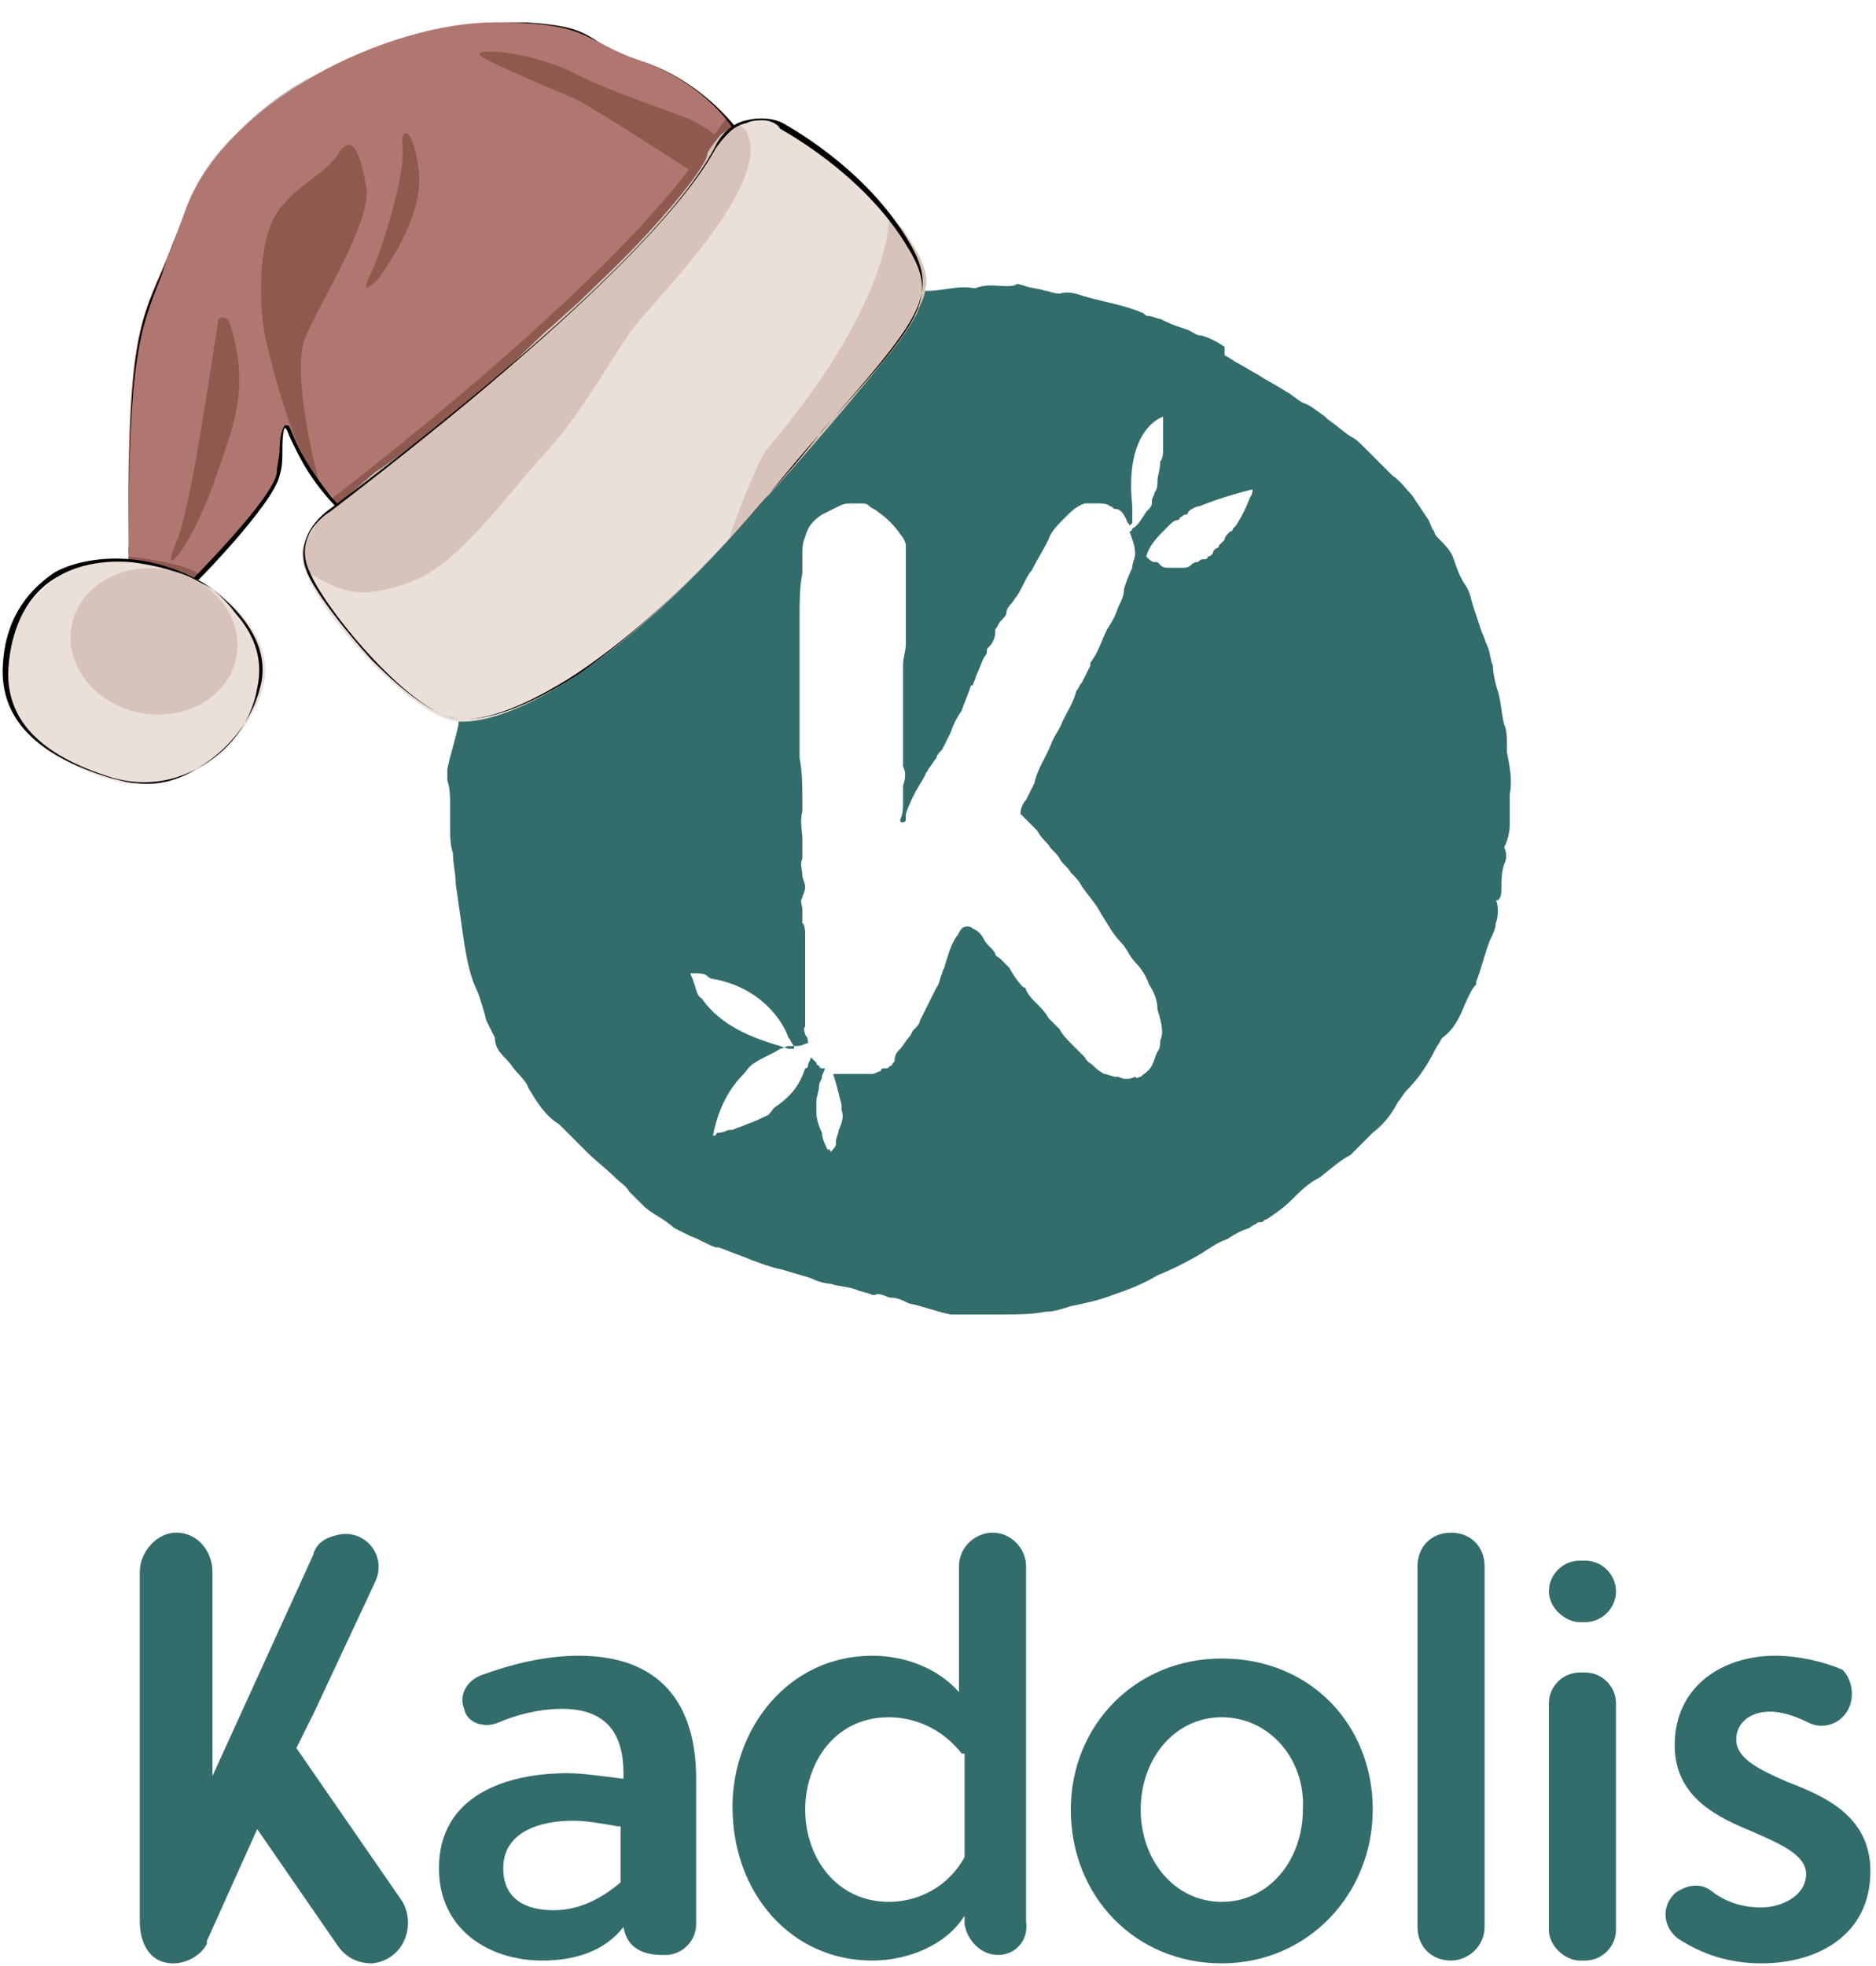 <?xml version="1.0" encoding="utf-8"?>
<!-- Generator: Adobe Illustrator 28.0.0, SVG Export Plug-In . SVG Version: 6.00 Build 0)  -->
<svg version="1.1" id="Calque_1" xmlns="http://www.w3.org/2000/svg" xmlns:xlink="http://www.w3.org/1999/xlink" x="0px" y="0px"
	 viewBox="0 0 67.1 70.3" style="enable-background:new 0 0 67.1 70.3;" xml:space="preserve">
<style type="text/css">
	.st0{fill:#336D6B;}
	.st1{fill:#B07770;}
	.st2{fill:#8E594F;}
	.st3{fill:#EBDFD9;}
	.st4{fill:#D7C3B9;}
</style>
<g>
	<path class="st0" d="M22.3,68.9L22.3,68.9c-0.7,0.9-1.8,1.2-2.9,1.2c-1.9,0-3.7-1.1-3.7-3.3c0-2.6,2.4-3.4,4.6-3.4
		c0.5,0,1.2,0.1,2,0.2v-0.2c0-1.4-0.6-2.3-2.2-2.3c-0.8,0-1.6,0.2-2.3,0.5c-0.5,0.2-1.1,0-1.2-0.5l0,0c-0.2-0.5,0.1-1,0.6-1.2
		c1.1-0.4,2.3-0.7,3.5-0.7c2.9,0,4.2,1.7,4.2,4.4v5.2c0,0.6-0.5,1.1-1.1,1.1h-0.1C22.8,69.9,22.4,69.5,22.3,68.9z M22.1,65.3
		c-0.6-0.1-1.1-0.2-1.6-0.2c-1.2,0-2.5,0.4-2.5,1.7c0,1.1,0.8,1.5,1.8,1.5c0.9,0,1.7-0.4,2.4-1V65.3z"/>
	<path class="st0" d="M35.7,69.9L35.7,69.9c-0.6,0-1.1-0.5-1.2-1.1l0-0.3c-0.7,1.1-2.1,1.6-3.3,1.6c-2.9,0-5-2.4-5-5.5
		c0-2.8,2-5.4,5-5.4c1.1,0,2.3,0.4,3.1,1.3V56c0-0.7,0.6-1.2,1.2-1.2h0c0.7,0,1.2,0.6,1.2,1.2v12.7C36.8,69.4,36.3,69.9,35.7,69.9z
		 M34.4,62.7c-0.7-0.9-1.7-1.3-2.6-1.3c-2,0-3,1.7-3,3.3c0,1.7,1.1,3.3,3,3.3c1,0,2.1-0.5,2.7-1.6V62.7z"/>
	<path class="st0" d="M49.1,64.7c0,3-2.3,5.5-5.4,5.5c-3.1,0-5.4-2.4-5.4-5.5c0-3,2.3-5.4,5.4-5.4C46.9,59.3,49.1,61.7,49.1,64.7z
		 M43.7,61.4c-1.7,0-2.9,1.5-2.9,3.3c0,1.8,1.2,3.3,2.9,3.3c1.7,0,2.9-1.5,2.9-3.3C46.7,62.9,45.4,61.4,43.7,61.4z"/>
	<path class="st0" d="M51.9,70.1L51.9,70.1c-0.7,0-1.2-0.5-1.2-1.2V56c0-0.7,0.5-1.2,1.2-1.2h0c0.7,0,1.2,0.5,1.2,1.2v12.9
		C53.1,69.6,52.5,70.1,51.9,70.1z"/>
	<path class="st0" d="M55.4,56.9L55.4,56.9c0-0.6,0.5-1.1,1.1-1.1h0.2c0.6,0,1.1,0.5,1.1,1.1v0c0,0.6-0.5,1.1-1.1,1.1h-0.2
		C56,58,55.4,57.5,55.4,56.9z"/>
	<path class="st0" d="M55.4,69v-8.1c0-0.6,0.5-1.1,1.1-1.1h0.2c0.6,0,1.1,0.5,1.1,1.1V69c0,0.6-0.5,1.1-1.1,1.1h-0.2
		C56,70.1,55.4,69.6,55.4,69z"/>
	<path class="st0" d="M65.9,61.4c-0.3,0.3-0.8,0.4-1.2,0.2c-0.4-0.2-0.9-0.4-1.4-0.4c-0.7,0-1.2,0.4-1.2,1c0,0.7,0.9,1.1,1.8,1.5
		c1.3,0.5,3,1.2,3,3.2c0,2.3-1.9,3.3-3.9,3.3c-1.1,0-2.1-0.3-3-0.9c-0.5-0.4-0.6-1.1-0.1-1.6l0,0c0.4-0.3,0.9-0.4,1.3-0.1
		c0.5,0.4,1.1,0.6,1.8,0.6c0.7,0,1.6-0.4,1.6-1.2c0-0.7-1-1.1-1.9-1.5c-1.2-0.5-2.8-1.2-2.8-3.1c0-2.1,1.7-3.2,3.6-3.2
		c0.8,0,1.7,0.2,2.4,0.5C66.3,60.1,66.4,60.9,65.9,61.4L65.9,61.4z"/>
	<path class="st0" d="M14.4,68l-3.8-5.5l0.6-1.2l2.2-4.7c0.5-1-0.4-2-1.4-1.7c-0.4,0.1-0.7,0.3-0.8,0.7l-3.6,7.9v-1.7v-5.6
		c0-0.7-0.5-1.4-1.3-1.4c-0.7,0-1.3,0.7-1.3,1.4v12.5c0,0.7,0.3,1.5,1.2,1.5c0.5,0,1-0.3,1.2-0.7l0,0l0-0.1c0,0,0,0,0,0l1.8-4
		l2.9,4.2c0.3,0.4,0.7,0.6,1.2,0.6C14.4,70.1,14.9,68.9,14.4,68z"/>
	<g>
		<path class="st0" d="M54,29.5c0-0.2,0-0.4,0-0.6c0-0.2,0-0.4,0-0.5c0.1-0.5,0-1-0.1-1.5c0-0.1,0-0.1,0-0.2c0-0.3,0-0.6-0.1-0.8
			c-0.1-0.4-0.1-0.7-0.2-1.1c-0.1-0.3-0.2-0.7-0.2-1c-0.1-0.2-0.1-0.5-0.2-0.7c-0.1-0.2-0.1-0.3-0.2-0.5c-0.1-0.3-0.2-0.6-0.3-0.9
			c-0.1-0.3-0.1-0.5-0.3-0.8c-0.2-0.3-0.3-0.6-0.4-0.9c-0.1-0.3-0.3-0.5-0.5-0.7c-0.1-0.1-0.2-0.2-0.2-0.3c0,0,0,0,0,0c0,0,0,0,0,0
			c-0.1-0.1-0.1-0.2-0.2-0.4c-0.2-0.3-0.4-0.6-0.6-0.9c-0.2-0.2-0.4-0.5-0.7-0.7l-0.1-0.1c-0.1-0.1-0.2-0.2-0.3-0.3
			c0,0-0.1-0.1-0.1-0.1c-0.2-0.2-0.4-0.4-0.6-0.6c-0.1-0.1-0.2-0.2-0.4-0.3c-0.3-0.2-0.5-0.4-0.8-0.6l-0.1-0.1
			c-0.3-0.2-0.5-0.4-0.8-0.5c-0.2-0.1-0.4-0.3-0.6-0.4c-0.3-0.2-0.7-0.4-1-0.6c-0.2-0.1-0.5-0.3-0.7-0.4c-0.2-0.1-0.3-0.2-0.5-0.3
			c0-0.1,0-0.2,0-0.3c-0.3-0.2-0.5-0.3-0.8-0.4c-0.2,0-0.3-0.1-0.5-0.2c-0.3-0.1-0.6-0.2-0.8-0.3l-0.2-0.1c-0.1,0-0.3-0.1-0.4-0.1
			l0,0c-0.1,0-0.1,0-0.2-0.1c-0.7-0.3-1.4-0.4-2.1-0.6c-0.3-0.1-0.6-0.2-0.9-0.1c-0.2,0-0.4-0.1-0.5-0.1c-0.3-0.1-0.6-0.1-0.8-0.2
			c-0.1,0-0.2-0.1-0.3,0c-0.4,0.1-0.9-0.1-1.4,0.1c0,0-0.1,0-0.1,0c-0.5-0.1-1.1,0.1-1.6,0.1c-0.3,0-0.7,0-1,0
			c-0.3,0-0.5,0.1-0.8,0.2c-0.3,0.1-0.5,0.1-0.7,0.2c-0.5,0.1-1,0.3-1.4,0.4c-0.2,0.1-0.4,0.1-0.6,0.2l-0.1,0
			c-0.2,0.1-0.3,0.1-0.5,0.2c-0.4,0.2-0.8,0.4-1.2,0.5c-0.3,0.1-0.6,0.2-1,0.4c-0.1,0-0.2,0.1-0.3,0.1l0,0c-0.2,0.1-0.3,0.1-0.5,0.2
			l0,0c-0.1,0-0.3,0.1-0.4,0.1l0,0c0,0,0,0,0,0c-0.4,0.2-0.8,0.3-1.2,0.4c-0.2,0-0.4,0.2-0.5,0.2c-0.5,0.3-1.1,0.6-1.6,0.9
			c-0.3,0.2-0.5,0.4-0.6,0.7c-0.1,0.2-0.3,0.3-0.4,0.5c-0.2,0.3-0.4,0.5-0.6,0.8c-0.1,0.2-0.3,0.3-0.4,0.5c-0.2,0.3-0.3,0.5-0.4,0.8
			c-0.1,0.2-0.2,0.4-0.3,0.6c0,0-0.1,0.1-0.1,0.1c-0.1,0.4-0.3,0.7-0.5,1.1c-0.1,0.2-0.2,0.5-0.3,0.8c-0.2,0.4-0.4,0.8-0.6,1.2
			c-0.1,0.3-0.2,0.7-0.3,1c0,0.1,0,0.2,0,0.2l0,0c-0.1,0.7-0.2,1.4-0.3,2.1c-0.1,0.4-0.2,0.7-0.2,1.1c-0.1,0.5-0.3,1.1-0.4,1.6
			c0,0.1,0,0.3,0,0.4c0.1,0.3,0.1,0.6,0.1,0.9c0,0.3,0,0.6,0,0.8c0,0.3,0,0.6,0.1,0.9c0,0.4,0.1,0.7,0.1,1.1
			c0.1,0.7,0.2,1.4,0.3,2.1c0.1,0.6,0.2,1.2,0.5,1.8c0.1,0.3,0.2,0.6,0.3,1c0.1,0.2,0.2,0.4,0.3,0.6c0,0,0,0,0,0
			c0,0.5,0.4,0.7,0.6,1c0.2,0.3,0.5,0.5,0.6,0.8c0.3,0.5,0.6,1,1.1,1.3c0.2,0.2,0.4,0.4,0.6,0.6c0.1,0.1,0.3,0.3,0.4,0.4
			c0.3,0.3,0.7,0.6,1,0.9c0.2,0.2,0.4,0.3,0.5,0.5c0.2,0.2,0.3,0.3,0.5,0.5c0.3,0.3,0.8,0.5,1.1,0.8c0.2,0.1,0.4,0.2,0.6,0.3
			c0.3,0.1,0.6,0.3,0.9,0.4l0,0c0,0,0.1,0,0.1,0c0.3,0.1,0.5,0.2,0.8,0.3c0.5,0.2,1,0.4,1.5,0.5c0.3,0.1,0.7,0.2,1,0.3
			c0.2,0.1,0.5,0.2,0.7,0.2c0.3,0.1,0.6,0.1,0.9,0.2c0.2,0.1,0.4,0.1,0.6,0.2c0,0,0.1,0,0.1,0c0.2-0.1,0.4,0.1,0.6,0.1
			c0.2,0,0.4,0.1,0.6,0.2c0.5,0.1,1,0.3,1.5,0.4c0.2,0,0.3,0,0.5,0c0.2,0,0.4,0,0.6,0c0,0,0,0,0,0c0,0,0,0,0,0c0.2,0,0.5,0,0.7,0
			c0.5,0,1.1,0,1.6-0.1c0.3,0,0.6-0.1,0.9-0.2c0.5-0.1,1-0.2,1.5-0.4c0.6-0.2,1.1-0.4,1.6-0.7c0.5-0.2,1.1-0.5,1.6-0.8
			c0.3-0.2,0.6-0.4,0.9-0.5c0.3-0.2,0.5-0.3,0.8-0.4c0.1-0.1,0.2-0.1,0.3-0.2l0.1,0c0.1,0,0.1-0.1,0.2-0.1c0.3-0.2,0.6-0.4,0.9-0.7
			c0.3-0.3,0.6-0.6,1-0.8c0.4-0.3,0.7-0.6,1.1-0.8c0.2-0.2,0.4-0.4,0.6-0.6c0.1-0.1,0.1-0.1,0.2-0.2c0.4-0.3,0.7-0.7,0.9-1.1
			c0.1-0.1,0.2-0.3,0.3-0.4c0.5-0.5,0.8-1,1.1-1.6c0.1-0.1,0.1-0.2,0.2-0.3c0.4-0.3,0.6-0.7,0.8-1.2c0.1-0.2,0.2-0.5,0.4-0.7
			c0,0,0,0,0-0.1c0.2-0.5,0.3-1,0.5-1.5c0.1-0.2,0.2-0.4,0.2-0.6c0.1-0.2,0.1-0.7,0-0.8c0.2,0,0.2-0.3,0.2-0.4c0-0.3,0-0.6,0.1-0.9
			c0.1-0.2,0.1-0.4,0-0.6C53.9,30.1,54,29.8,54,29.5z M25.1,35.7c-0.2-0.1-0.2-0.4-0.3-0.6c0-0.1-0.1-0.2-0.1-0.3c0.1,0,0.1,0,0.1,0
			c0.2,0,0.4,0,0.5,0.1c0,0,0.1,0.1,0.2,0.1c1.7,0.3,2.5,1.5,2.7,2.1c0.1,0.1,0.1,0.2,0.2,0.3c0,0,0,0.1,0,0.1c0,0-0.1,0-0.1,0
			c0,0,0,0-0.1,0C27.7,37.3,26,37,25.1,35.7z M41.5,37.2c0,0.1,0,0.3-0.1,0.4c-0.1,0.2-0.1,0.3-0.2,0.5c-0.1,0.2-0.3,0.3-0.4,0.4
			c-0.1,0-0.1,0.1-0.2,0c-0.2,0.1-0.4,0.1-0.6,0c0,0-0.1,0-0.1,0c-0.1,0-0.3-0.1-0.4-0.1c-0.2-0.1-0.3-0.2-0.4-0.3
			c-0.1-0.1-0.2-0.1-0.3-0.3c-0.1-0.1-0.2-0.2-0.3-0.3c-0.1-0.1-0.1-0.1-0.2-0.2c-0.1-0.1-0.3-0.3-0.4-0.5c-0.1-0.1-0.3-0.3-0.4-0.4
			c-0.1-0.2-0.3-0.4-0.5-0.6c-0.1-0.1-0.2-0.2-0.3-0.4c0-0.1-0.1-0.1-0.1-0.1c-0.2-0.2-0.4-0.5-0.5-0.7c-0.1-0.1-0.2-0.2-0.3-0.3
			c-0.1-0.1-0.2-0.1-0.2-0.2c-0.1-0.2-0.3-0.3-0.4-0.5c-0.1-0.2-0.2-0.3-0.4-0.4c-0.1-0.1-0.3-0.1-0.4,0c-0.1,0.1-0.1,0.2-0.2,0.3
			c-0.2,0.3-0.3,0.7-0.4,1c0,0.1-0.1,0.2-0.1,0.3c-0.1,0.2-0.1,0.4-0.2,0.5c-0.2,0.4-0.4,0.8-0.6,1.2c0,0.1-0.1,0.2-0.2,0.3
			c-0.1,0.1-0.1,0.2-0.2,0.3c-0.1,0.1-0.2,0.3-0.3,0.4c-0.1,0.1-0.2,0.2-0.2,0.4c0,0.1-0.1,0.1-0.1,0.2c-0.1,0-0.1,0.1-0.2,0.1
			c0,0,0,0-0.1,0c0,0,0,0,0,0c0,0-0.1,0-0.1,0.1c-0.1,0-0.2,0.1-0.3,0.1c-0.1,0-0.2,0-0.3,0c0,0,0,0,0,0c-0.1,0-0.1,0-0.2,0
			c0,0,0,0,0,0c0,0,0,0,0,0c0,0,0,0-0.1,0c0,0,0,0,0,0c0,0,0,0,0,0c0,0-0.1,0-0.1,0c-0.2,0-0.3,0-0.5,0c0,0-0.1,0-0.2,0c0,0,0,0,0,0
			c0.1,0.3,0.2,0.7,0.3,1.1c0,0.1,0,0.1,0,0.2c0.1,0.2,0,0.5-0.1,0.7c0,0,0,0,0,0c0,0.1-0.1,0.3-0.1,0.4c0,0,0,0.1,0,0.1
			c0,0.1-0.1,0.2-0.2,0.3c0-0.1,0-0.1-0.1-0.1c-0.1-0.2-0.2-0.4-0.2-0.6c0,0,0,0,0,0c-0.1-0.2-0.2-0.5-0.2-0.7c0-0.1,0-0.2,0-0.4
			c0-0.2,0.1-0.4,0.1-0.6c0-0.1,0.1-0.2,0.1-0.3c0,0,0,0,0,0c0-0.1,0.1-0.2,0.1-0.3c0,0,0,0,0,0c0,0,0,0,0,0c0,0-0.1,0-0.1,0
			c0,0-0.1,0-0.1-0.1c0,0-0.1,0-0.1-0.1c0,0,0,0,0,0c0,0,0,0,0,0c0,0,0,0-0.1-0.1c0,0,0,0-0.1-0.1c0,0.1-0.1,0.2-0.1,0.3
			c0,0,0,0.1-0.1,0.1c0,0,0,0,0,0c-0.2,0.6-0.5,1-1.1,1.4c0,0,0,0,0,0c-0.1,0.1-0.2,0.3-0.3,0.3c0,0,0,0,0,0
			c-0.2,0.1-0.4,0.2-0.7,0.3c-0.2,0.1-0.3,0.1-0.5,0.2c0,0,0,0-0.1,0c-0.1,0-0.2,0.1-0.4,0.1c0,0-0.1,0-0.1,0.1c0,0-0.1,0-0.1,0
			c0.2-1,0.6-1.7,1.1-2.2c0.1-0.1,0.2-0.3,0.4-0.4c0.1-0.1,0.8-0.4,0.9-0.5c0.1,0,0.2-0.1,0.3-0.1c0.1,0,0.1,0,0.2,0
			c0,0,0.1,0,0.1,0c0.2,0,0.3-0.1,0.4-0.1c0-0.1,0-0.2-0.1-0.3c0-0.1-0.1-0.2,0-0.3c0,0,0-0.1,0-0.2c0-0.1,0-0.2,0-0.4
			c0-0.2,0-0.4,0-0.6c0-0.2,0-0.4,0-0.6c0-0.3,0-0.6,0-0.8c0-0.2,0-0.4,0-0.6c0-0.2,0-0.4-0.1-0.5c0-0.1,0-0.1,0-0.2
			c0-0.1,0-0.2,0-0.3c0-0.1-0.1-0.3,0-0.4c0-0.1,0.1-0.2,0.1-0.4c0-0.1-0.1-0.3-0.1-0.4c0-0.2-0.1-0.4,0-0.6c0,0,0-0.1,0-0.2
			c0-0.2,0-0.3,0-0.5c0-0.3-0.1-0.6,0-1c0,0,0-0.1,0-0.2c0-0.1,0-0.1,0-0.2c0-0.5,0-1-0.1-1.5c0-0.2,0-0.4,0-0.5c0-0.3,0-0.7,0-1
			c0-0.4,0-0.9,0-1.3c0-0.1,0-0.3,0-0.4c0-0.3,0-0.6,0-0.9c0-0.3,0-0.7,0-1c0-0.5,0-1,0.1-1.5c0-0.2,0-0.4,0-0.6
			c0-0.3,0-0.5,0.1-0.7c0.1-0.4,0.3-0.6,0.6-0.8c0.2-0.1,0.4-0.2,0.6-0.3c0.2-0.1,0.3-0.1,0.5-0.1c0.1,0,0.2,0,0.3,0
			c0.1,0,0.2,0,0.3,0.1c0.1,0.1,0.2,0.1,0.3,0.2c0.3,0.2,0.6,0.5,0.8,0.8c0.1,0.1,0.2,0.3,0.2,0.4c0,0.1,0,0.2,0,0.3
			c0,0.2,0,0.3,0,0.5c0,0.1,0,0.2,0,0.3c0,0.1,0,0.3,0,0.4c0,0.2,0,0.5,0,0.7c0,0.4,0,0.9,0,1.3c0,0.3-0.1,0.5-0.1,0.8
			c0,0.4,0,0.7,0,1.1c0,0.1,0,0.3,0,0.4c0,0.5,0,0.9,0,1.4c0,0.2,0,0.4,0,0.6c0,0,0,0.1,0,0.1c0.1,0.2,0.1,0.4,0,0.7
			c0,0.2,0,0.3,0,0.5c0,0,0,0.1,0,0.1c0,0.2,0,0.4-0.1,0.6c0,0.1,0,0.1,0.1,0.1c0,0,0.1,0,0.1-0.1c0-0.1,0-0.1,0-0.2
			c0.1-0.3,0.2-0.5,0.3-0.7c0.1-0.2,0.3-0.5,0.4-0.7c0-0.1,0.1-0.1,0.1-0.2c0.1-0.1,0.2-0.3,0.3-0.4c0-0.1,0.1-0.2,0.2-0.3
			c0.1-0.2,0.2-0.4,0.3-0.6c0.1-0.3,0.2-0.5,0.4-0.8c0.1-0.3,0.2-0.5,0.3-0.8c0,0,0-0.1,0.1-0.1c0-0.1,0.1-0.2,0.1-0.3
			c0.1-0.2,0.2-0.5,0.3-0.7c0,0,0.1-0.1,0.1-0.2c0-0.1,0-0.1,0.1-0.2c0.1-0.1,0.2-0.3,0.2-0.5c0,0,0-0.1,0-0.1
			c0.1-0.1,0.1-0.2,0.2-0.3c0.1-0.1,0.2-0.2,0.2-0.3c0-0.2,0.2-0.3,0.3-0.5c0.2-0.2,0.4-0.8,0.6-1c0.2-0.4,0.4-0.7,0.6-1.1
			c0.1-0.3,0.3-0.5,0.6-0.8c0.2-0.2,0.4-0.4,0.7-0.5c0,0,0.1,0,0.1,0c0.1,0,0.3,0,0.4,0c0.1,0,0.3,0,0.4,0.1c0.1,0,0.1,0.1,0.2,0.1
			c0.2,0,0.3,0.2,0.4,0.4c0,0.1,0.1,0.1,0.1,0.2c0,0,0,0,0,0c0,0,0.1-0.1,0.1-0.1c0,0,0,0,0-0.1c0,0,0,0,0,0c0-0.1,0-0.2,0-0.3
			c0-0.1,0-0.2,0-0.2c-0.3-2.8,1.1-3.2,1.1-3.2c0,0,0,0.1,0,0.1c0,0,0,0.1,0,0.1c0,0.2,0,0.4,0,0.6c0,0.1,0,0.3,0,0.4
			c0,0.1,0,0.3-0.1,0.4c0,0.3-0.1,0.5-0.1,0.7c0,0.1,0,0.3-0.1,0.4c0,0,0,0,0,0c0,0.1-0.1,0.2-0.1,0.3c0,0,0,0,0,0.1
			c0,0.1-0.1,0.2-0.2,0.3c-0.2,0.3-0.3,0.5-0.5,0.6c0,0,0,0,0,0c0,0,0,0.1-0.1,0.1c0.1,0.3,0.2,0.5,0.2,0.8c0,0.2-0.1,0.3-0.1,0.5
			c-0.1,0.2-0.3,0.7-0.3,0.8c0,0.2-0.1,0.4-0.2,0.6c-0.1,0.3-0.2,0.5-0.4,0.8c-0.2,0.4-0.3,0.8-0.6,1.2c0,0,0,0.1,0,0.1
			c-0.1,0.2-0.2,0.4-0.3,0.6c-0.1,0.1-0.1,0.2-0.2,0.3c-0.1,0.4-0.3,0.7-0.5,1.1c-0.1,0.3-0.3,0.5-0.4,0.8c-0.2,0.5-0.5,0.9-0.6,1.4
			c-0.1,0.2-0.2,0.4-0.3,0.6c-0.1,0.1-0.2,0.3-0.2,0.5c0.2,0.2,0.4,0.4,0.6,0.6c0.1,0.2,0.3,0.4,0.4,0.5c0.1,0.2,0.3,0.3,0.4,0.5
			c0.1,0.2,0.3,0.3,0.4,0.5c0.2,0.2,0.3,0.3,0.4,0.5c0.2,0.3,0.5,0.6,0.7,1c0.2,0.3,0.4,0.7,0.7,1c0,0,0,0,0,0
			c0.2,0.2,0.3,0.5,0.5,0.7c0,0,0,0,0,0c0.2,0.2,0.4,0.5,0.5,0.8c0.2,0.3,0.3,0.6,0.3,0.9C41.6,36.7,41.6,37,41.5,37.2z M44.7,17.8
			c-0.1,0.3-0.3,0.7-0.5,1c0,0-0.1,0.1-0.1,0.1c0,0,0,0.1-0.1,0.1c-0.1,0.1-0.2,0.2-0.2,0.3c-0.1,0.1-0.1,0.1-0.2,0.2
			c0,0,0,0.1-0.1,0.1c0,0-0.1,0.1-0.1,0.1c0,0.1-0.1,0.2-0.2,0.2C43.2,20,43.1,20,43,20c-0.1,0-0.1,0.1-0.2,0.1
			c-0.1,0-0.2,0.1-0.2,0.1c-0.1,0.1-0.2,0.1-0.3,0.1c-0.2,0-0.3,0-0.5,0c-0.1,0-0.2,0-0.3-0.1c0,0-0.1-0.1-0.1-0.1c0,0,0,0,0,0
			c0,0-0.1,0-0.1,0c-0.1,0-0.2-0.1-0.3-0.2c0.1-0.4,0.4-0.7,0.7-1c0,0,0.1-0.1,0.1-0.1c0.1-0.1,0.2-0.2,0.3-0.2c0,0,0.1,0,0.1-0.1
			c0.1,0,0.1-0.1,0.2-0.1c0,0,0.1,0,0.1-0.1c0.1-0.1,0.3-0.2,0.4-0.2c1-0.4,1.9-0.6,1.9-0.6C44.8,17.7,44.7,17.8,44.7,17.8z"/>
	</g>
</g>
<g>
	<path class="st1" d="M26.5,4.8c0,0-1.2-1.8-3.5-2.6c-2.4-0.8-1.6-1.4-5.3-1.4C13.9,0.8,8,3.6,6.6,7.6c-1.4,4-2.1,3-2,11.9
		c0,0-0.1,1.2,0.4,1.5c0.5,0.3,1.4,0.3,1.7,0.1c0.2-0.2,3.2-3.2,3.3-4.2c0.1-0.7,0.1-1.9,0.3-1.7c0.2,0.3,0.4,1.5,2.2,3.2
		S26.5,5,26.5,4.8z"/>
	<path class="st2" d="M13.5,10c0,0,1.5-1.9,1.5-3.6c-0.1-1.7-0.7-2.1-0.6-1.1c0.1,1-0.8,3.8-1.1,4.4C13,10.3,13,10.5,13.5,10z"/>
	<path class="st2" d="M11.4,17.2c0,0-1-3.7-0.5-5.1c0.6-1.4,2.4-4.2,2.2-5.4c-0.2-1.2-0.5-2-1-1.2S10.2,6.8,9.7,8s-0.4,3.2-0.2,4.1
		S10.5,16.2,11.4,17.2z"/>
	<path class="st2" d="M8.2,11.5c-0.1-0.2-0.4-0.2-0.4,0c-0.3,1.9-1,6.8-1.5,7.9c-0.6,1.4,0.4,0.4,1.3-2C8.3,15.3,9,14,8.2,11.5z"/>
	<path class="st2" d="M24.7,6.1c0,0-3.7-2.4-4.2-2.6c-0.5-0.2-3.1-1.3-3.3-1.5c-0.4-0.3,1.7-0.2,3.3,0.6s3.3,1.3,4,1.6
		c0.8,0.3,1.7,1.1,1.7,1.1s-0.8,1.1-1,1.1S24.7,6.1,24.7,6.1z"/>
	<path class="st2" d="M11.9,17.8c0,0,9.9-7.5,13.3-12.5L26,4.2l0.4,0.5c0,0-8.7,11.1-11.7,12.4l-2.6,1L11.9,17.8z"/>
	<path class="st2" d="M4.6,20.2l0-0.3c0,0,2.1,0.2,2.6,0.7L7,20.7L4.6,20.2z"/>
	<path d="M5.9,21.3c-0.3,0-0.7-0.1-0.9-0.2c-0.5-0.3-0.4-1.4-0.4-1.5c0-6.9,0.4-7.8,1.2-9.8C6,9.1,6.3,8.5,6.6,7.6
		C7.2,5.8,8.9,4,11.2,2.7c2.1-1.2,4.5-1.9,6.4-1.9c2.5,0,3,0.3,3.8,0.7c0.4,0.2,0.8,0.4,1.6,0.7c2.3,0.8,3.5,2.6,3.5,2.6l0,0l0,0
		c0,0.1-2.5,3.3-5.3,6.5c-2.6,2.9-6,6.6-7.8,7.3c-0.4,0.2-0.7,0.2-0.9,0c-1.4-1.3-1.8-2.3-2.1-2.9c-0.1-0.2-0.1-0.3-0.2-0.4
		c0,0,0,0,0,0c-0.1,0-0.1,0.5-0.1,0.8c0,0.3,0,0.6-0.1,0.9c-0.2,1-3.1,4-3.4,4.2C6.5,21.2,6.2,21.3,5.9,21.3z M18.8,0.8
		c-0.3,0-0.7,0-1.2,0c-1.9,0-4.3,0.7-6.4,1.9c-2.4,1.4-4,3.1-4.6,4.9C6.3,8.5,6,9.2,5.8,9.7c-0.9,2-1.2,2.9-1.2,9.8
		c0,0-0.1,1.2,0.4,1.4c0.5,0.3,1.4,0.3,1.6,0.1c0.2-0.2,3.2-3.2,3.3-4.1c0-0.2,0.1-0.6,0.1-0.8c0-0.5,0.1-0.8,0.2-0.9
		c0,0,0.1,0,0.1,0c0.1,0.1,0.1,0.2,0.2,0.4c0.2,0.5,0.7,1.5,2,2.9c0.1,0.1,0.4,0.2,0.6,0.1c1.6-0.4,5.1-4.1,7.7-7.1
		c2.9-3.3,5.4-6.5,5.5-6.7C26.3,4.6,25.2,3,23,2.2c-0.8-0.3-1.2-0.5-1.6-0.7C20.8,1.1,20.4,0.9,18.8,0.8z"/>
	<path class="st3" d="M28,4.5c-0.9-0.5-1.9-0.1-2.4,0.8c-0.8,1.6-3.7,5.3-13.8,13c0,0-1.4,0.8-0.8,2.3s3.8,5.1,5.4,5.2
		c1.8,0.1,5.7-1.8,10.9-7.9s6.5-6.9,5.3-9C31.4,6.8,29.4,5.3,28,4.5C28,4.5,28,4.5,28,4.5z"/>
	<path class="st4" d="M11.3,18.7c0,0.1-0.2,0.4-0.3,0.5c-0.1,0.2-0.2,0.4-0.2,0.6c0.1,0.5-0.1,0.5,0.8,1c0.8,0.4,1.5,0.6,3.1,0
		c1.7-0.6,3.5-3.2,4.8-4.6s2.3-3.3,3.1-4.4c0.7-1,5.1-5.2,4.1-7.1c0,0-0.2-0.3-0.4-0.2c-0.2,0.1-0.2,0.1-0.5,0.3
		c-0.1,0.1-0.5,0.6-0.5,0.7c0,0.3-0.9,1.5-2.1,2.8c-0.9,1-2,2-2.5,2.5c0,0-0.9,0.8-1,0.9c-0.4,0.3-1.3,1.3-2.5,2.3
		c-1.3,1.1-2.9,2.3-3.8,2.9"/>
	<g>
		<path class="st3" d="M7.4,20.9c0,0,2.6,1.6,2,3.7s-2.9,4-5.4,3.3c-2.5-0.8-3.8-2-3.7-4s1.1-2.8,1.8-3.3S5,19.6,7.4,20.9z"/>
		<path d="M4.9,28c-0.3,0-0.6-0.1-1-0.2c-2.6-0.8-3.9-2.1-3.8-4c0.1-1.9,1.1-2.8,1.8-3.3c0.8-0.5,3-1,5.3,0.3l0,0
			c0,0,0.7,0.4,1.2,1.1c0.8,0.9,1,1.8,0.8,2.7C9,25.8,8.2,26.9,7,27.5C6.4,27.9,5.6,28.1,4.9,28z M4.7,20.1
			c-1.2-0.1-2.1,0.2-2.6,0.5c-1.1,0.6-1.7,1.8-1.8,3.3C0.2,25.7,1.4,27,4,27.8c1,0.3,2.1,0.2,3-0.3c1.1-0.6,2-1.7,2.3-2.9
			c0.6-2.1-1.9-3.7-2-3.7C6.4,20.4,5.5,20.2,4.7,20.1z"/>
	</g>
	<ellipse transform="matrix(0.188 -0.982 0.982 0.188 -18.111 24.009)" class="st4" cx="5.5" cy="23" rx="2.6" ry="3"/>
	<path class="st4" d="M31.8,7.7c0,0,0.2,3-4.4,8.4c-0.3,0.4-1.2,2.7-1.3,3.1c-0.1,0.2,1.1-1.2,1.3-1.4c0.3-0.3,2.7-3,4.2-4.9
		c0.7-0.8,1.1-1.5,1.2-1.7c0.1-0.3,0.3-0.6,0.3-0.9c0.1-0.3,0-0.7-0.3-1.3l-0.5-0.8L31.8,7.7z"/>
	<path class="st4" d="M12.3,17.9c0,0-0.7,0.5-0.7,0.5c0,0-0.4,0.4-0.4,0.4c0,0,0.9-0.1,0.9-0.1L12.3,17.9z"/>
	<path d="M16.4,25.7C16.4,25.7,16.4,25.7,16.4,25.7c-1-0.1-2.3-1.3-3.1-2.1c-1-1.1-2-2.4-2.3-3.1c-0.6-1.4,0.8-2.3,0.8-2.3
		C22,10.5,24.8,6.8,25.6,5.2c0.2-0.4,0.6-0.8,1.1-0.9c0.4-0.1,0.9-0.1,1.3,0.1l0,0l0,0c0.7,0.4,3.2,1.9,4.6,4.4
		c1,1.8,0.2,2.7-3.1,6.5c-0.6,0.7-1.3,1.5-2.1,2.5c-2.4,2.8-4.7,4.9-6.7,6.3C19,25.2,17.5,25.8,16.4,25.7z M27.3,4.3
		c-0.2,0-0.4,0-0.6,0.1c-0.5,0.1-0.8,0.5-1.1,0.9c-0.8,1.5-3.6,5.2-13.8,13c0,0-1.4,0.8-0.7,2.2c0.6,1.4,3.7,5.1,5.3,5.2
		c0,0,0,0,0,0c1,0.1,2.5-0.5,4.2-1.6c2.1-1.4,4.4-3.5,6.7-6.2c0.8-0.9,1.5-1.7,2.1-2.5c3.5-3.9,4.2-4.7,3.1-6.5
		c-1.4-2.4-3.9-3.9-4.6-4.3l0,0C27.8,4.4,27.5,4.3,27.3,4.3z"/>
</g>
</svg>
